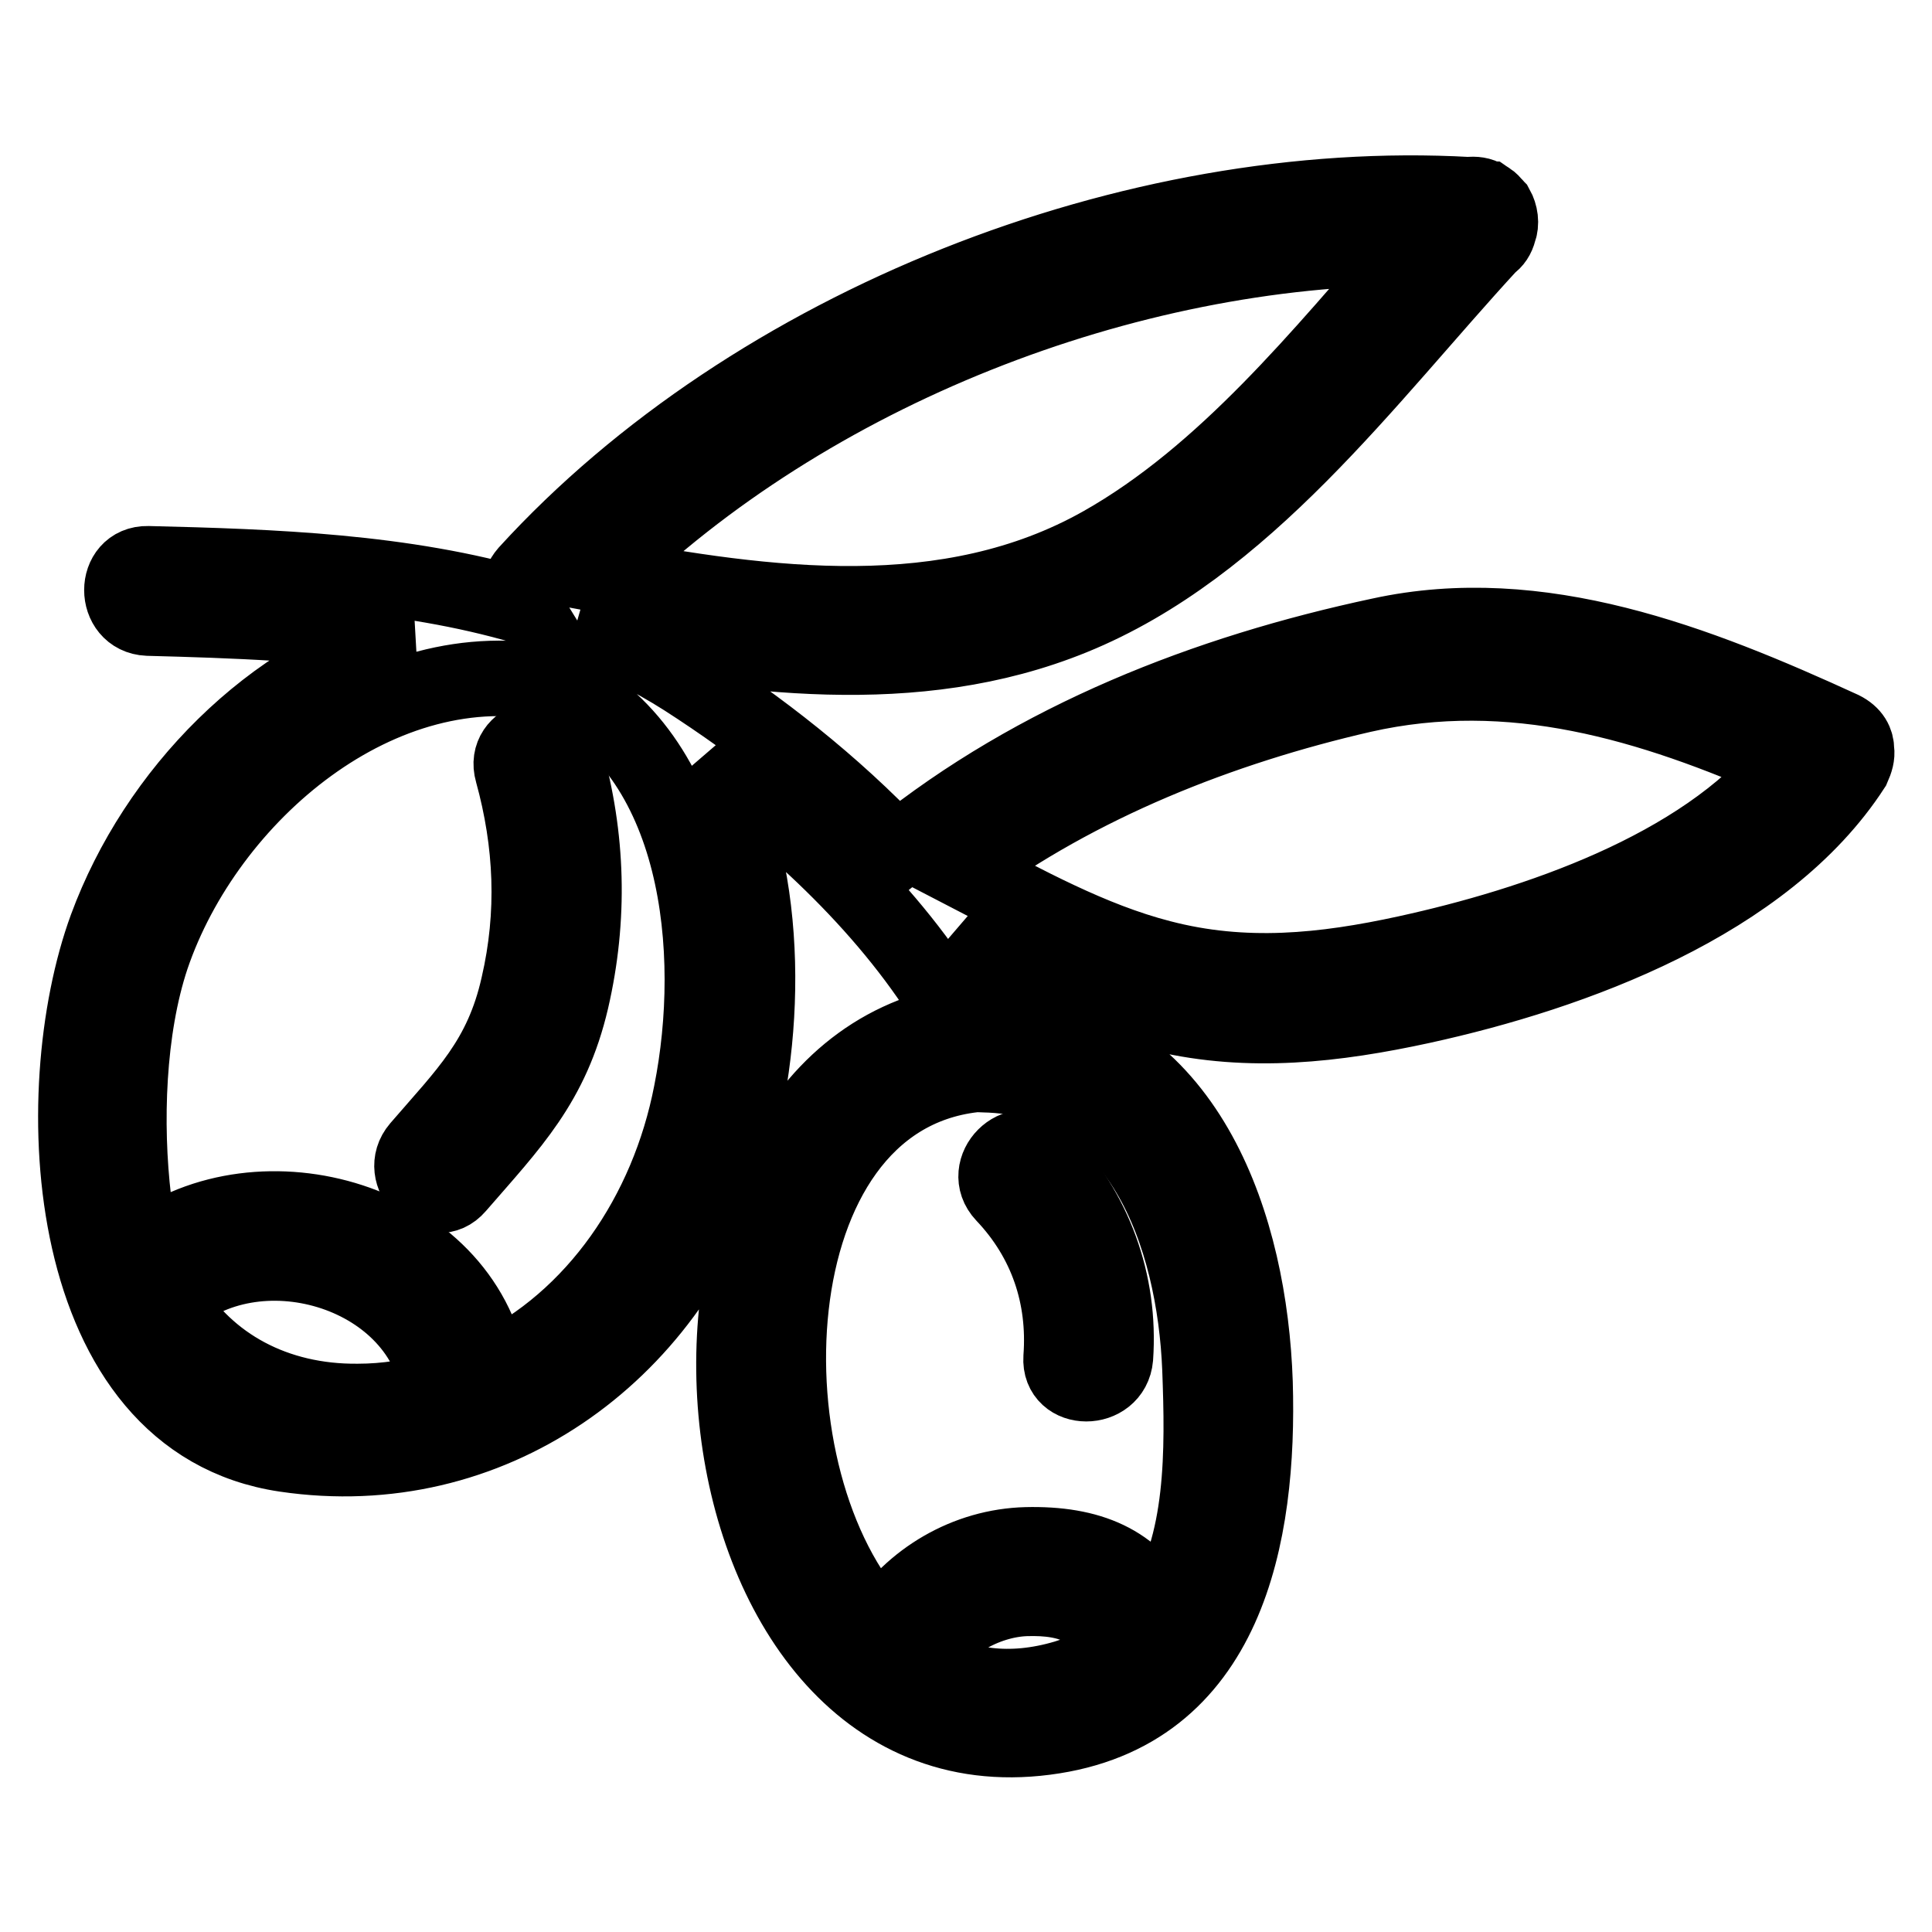 <?xml version="1.0" encoding="utf-8"?>
<!-- Svg Vector Icons : http://www.onlinewebfonts.com/icon -->
<!DOCTYPE svg PUBLIC "-//W3C//DTD SVG 1.1//EN" "http://www.w3.org/Graphics/SVG/1.1/DTD/svg11.dtd">
<svg version="1.1" xmlns="http://www.w3.org/2000/svg" xmlns:xlink="http://www.w3.org/1999/xlink" x="0px" y="0px" viewBox="0 0 256 256" enable-background="new 0 0 256 256" xml:space="preserve">
<g> <path stroke-width="10" fill-opacity="0" stroke="#000000"  d="M246,99.4c0-1.1-0.5-2.1-1.9-2.8c-19.2-8.8-40.1-17-61.2-12.4c-23,4.9-45.6,13.7-64.1,28.6 c-8.4-8.9-18.3-16.6-28.1-22.9c-4.4-2.8-9.1-5.1-13.9-7c21.6,4,44.4,7.4,65.3-1.1c22.9-9.3,39-31.7,55.3-49.4c0.6-0.4,1-1,1.2-1.8 c0.4-1,0.2-2.2-0.3-3.1c0,0-0.1-0.1-0.1-0.1c-0.1-0.1-0.1-0.2-0.2-0.2c-0.2-0.3-0.5-0.6-0.8-0.8c-0.1,0-0.1-0.1-0.2-0.1 c-0.1,0-0.1-0.1-0.2-0.1c-0.6-0.4-1.4-0.5-2.2-0.4C150.2,23.3,99.8,43,69.8,75.9c-1.3,1.5-1.1,3.2-0.3,4.5 c-16-4.7-33.3-5.3-49.9-5.7c-4.6-0.1-4.6,7,0,7.2c11.4,0.3,23,0.7,34.4,2.5c-18,5-33.3,20.6-39.9,38.5c-8,21.8-6.1,65.4,23.7,69.8 c27.1,4,50.8-13.1,58.9-38.5c5-15.8,5.6-37.5-2.6-53.3c12.7,9.2,25.2,21.2,32.8,34.6c-45,8-36.9,101,11.6,94.7 c24.2-3.1,28.4-26.9,27.8-47c-0.7-20.7-8.7-44.3-31.2-47.6c-2-4.1-4.5-8.2-7.3-12c8.4,4.4,17,8.6,26.3,10.8 c11.5,2.7,22.8,1.4,34.3-1.1c20.1-4.4,45.5-13.7,57.1-31.6C245.9,100.8,246.1,100.1,246,99.4z M187.5,32.8 c-12.4,14.2-25.2,30.1-41.5,39.3c-20.4,11.5-44.4,8.2-66.4,4.1C107.2,49.2,149,32.8,187.5,32.8z M47.4,185.7 c-10.9,0.1-19.9-4.8-25-13.2c11.4-10.4,33-4.2,35.7,11.2c0,0.1,0.1,0.3,0.1,0.4C54.8,185.1,51.2,185.7,47.4,185.7z M91.6,144.8 c-3.1,16-12.7,30.1-26.7,36.8c-3.6-19.9-30.3-27.6-45.7-15.9c-0.7-2.1-1.2-4.4-1.5-6.7c-1.2-10.1-0.8-22.6,2.4-32.2 c7.3-21.5,30.4-41.2,53.6-36.1C92.9,99.8,95.3,126.2,91.6,144.8z M122.1,220.3c2.5-5,8.5-8.3,13.8-8.5c6.1-0.2,10.2,1.5,12.2,7.2 c-2,1.4-4.3,2.5-6.9,3.3C133.8,224.5,127.4,223.5,122.1,220.3z M159,181.4c0.4,10.7,0.6,23.4-5.3,32.1c-3.4-6.5-9.3-9-17.7-8.8 c-7.9,0.2-15.2,4.5-19.4,11.1c-18.5-19.6-17-70,12.4-73.4c0.1,0,0.3-0.1,0.4-0.1c0.3,0.1,0.6,0.1,0.9,0.1 C151.2,142.8,158.3,163.9,159,181.4z M186.4,126.3c-11,2.4-21.5,3.5-32.6,0.6c-9.3-2.4-17.9-7.2-26.4-11.6 c15.6-11.5,34.4-18.9,53.1-23.2c19.8-4.5,38.2,1.1,56.3,9.1C225.4,115.2,203.3,122.6,186.4,126.3z"/> <path stroke-width="10" fill-opacity="0" stroke="#000000"  d="M67.9,102.3c2.6,9.4,3,18.8,0.8,28.3c-2.2,9.8-7,14.3-13.2,21.5c-3,3.5,2.1,8.6,5.1,5.1 c7.2-8.3,12.5-13.6,15.1-24.7c2.5-10.8,2.2-21.6-0.8-32.2C73.6,95.9,66.6,97.8,67.9,102.3z M140.6,179.9c-0.3,4.6,6.8,4.6,7.2,0 c0.7-10-2.8-19.5-9.7-26.7c-3.2-3.4-8.3,1.7-5.1,5.1C138.7,164.3,141.2,171.8,140.6,179.9z"/></g>
</svg>